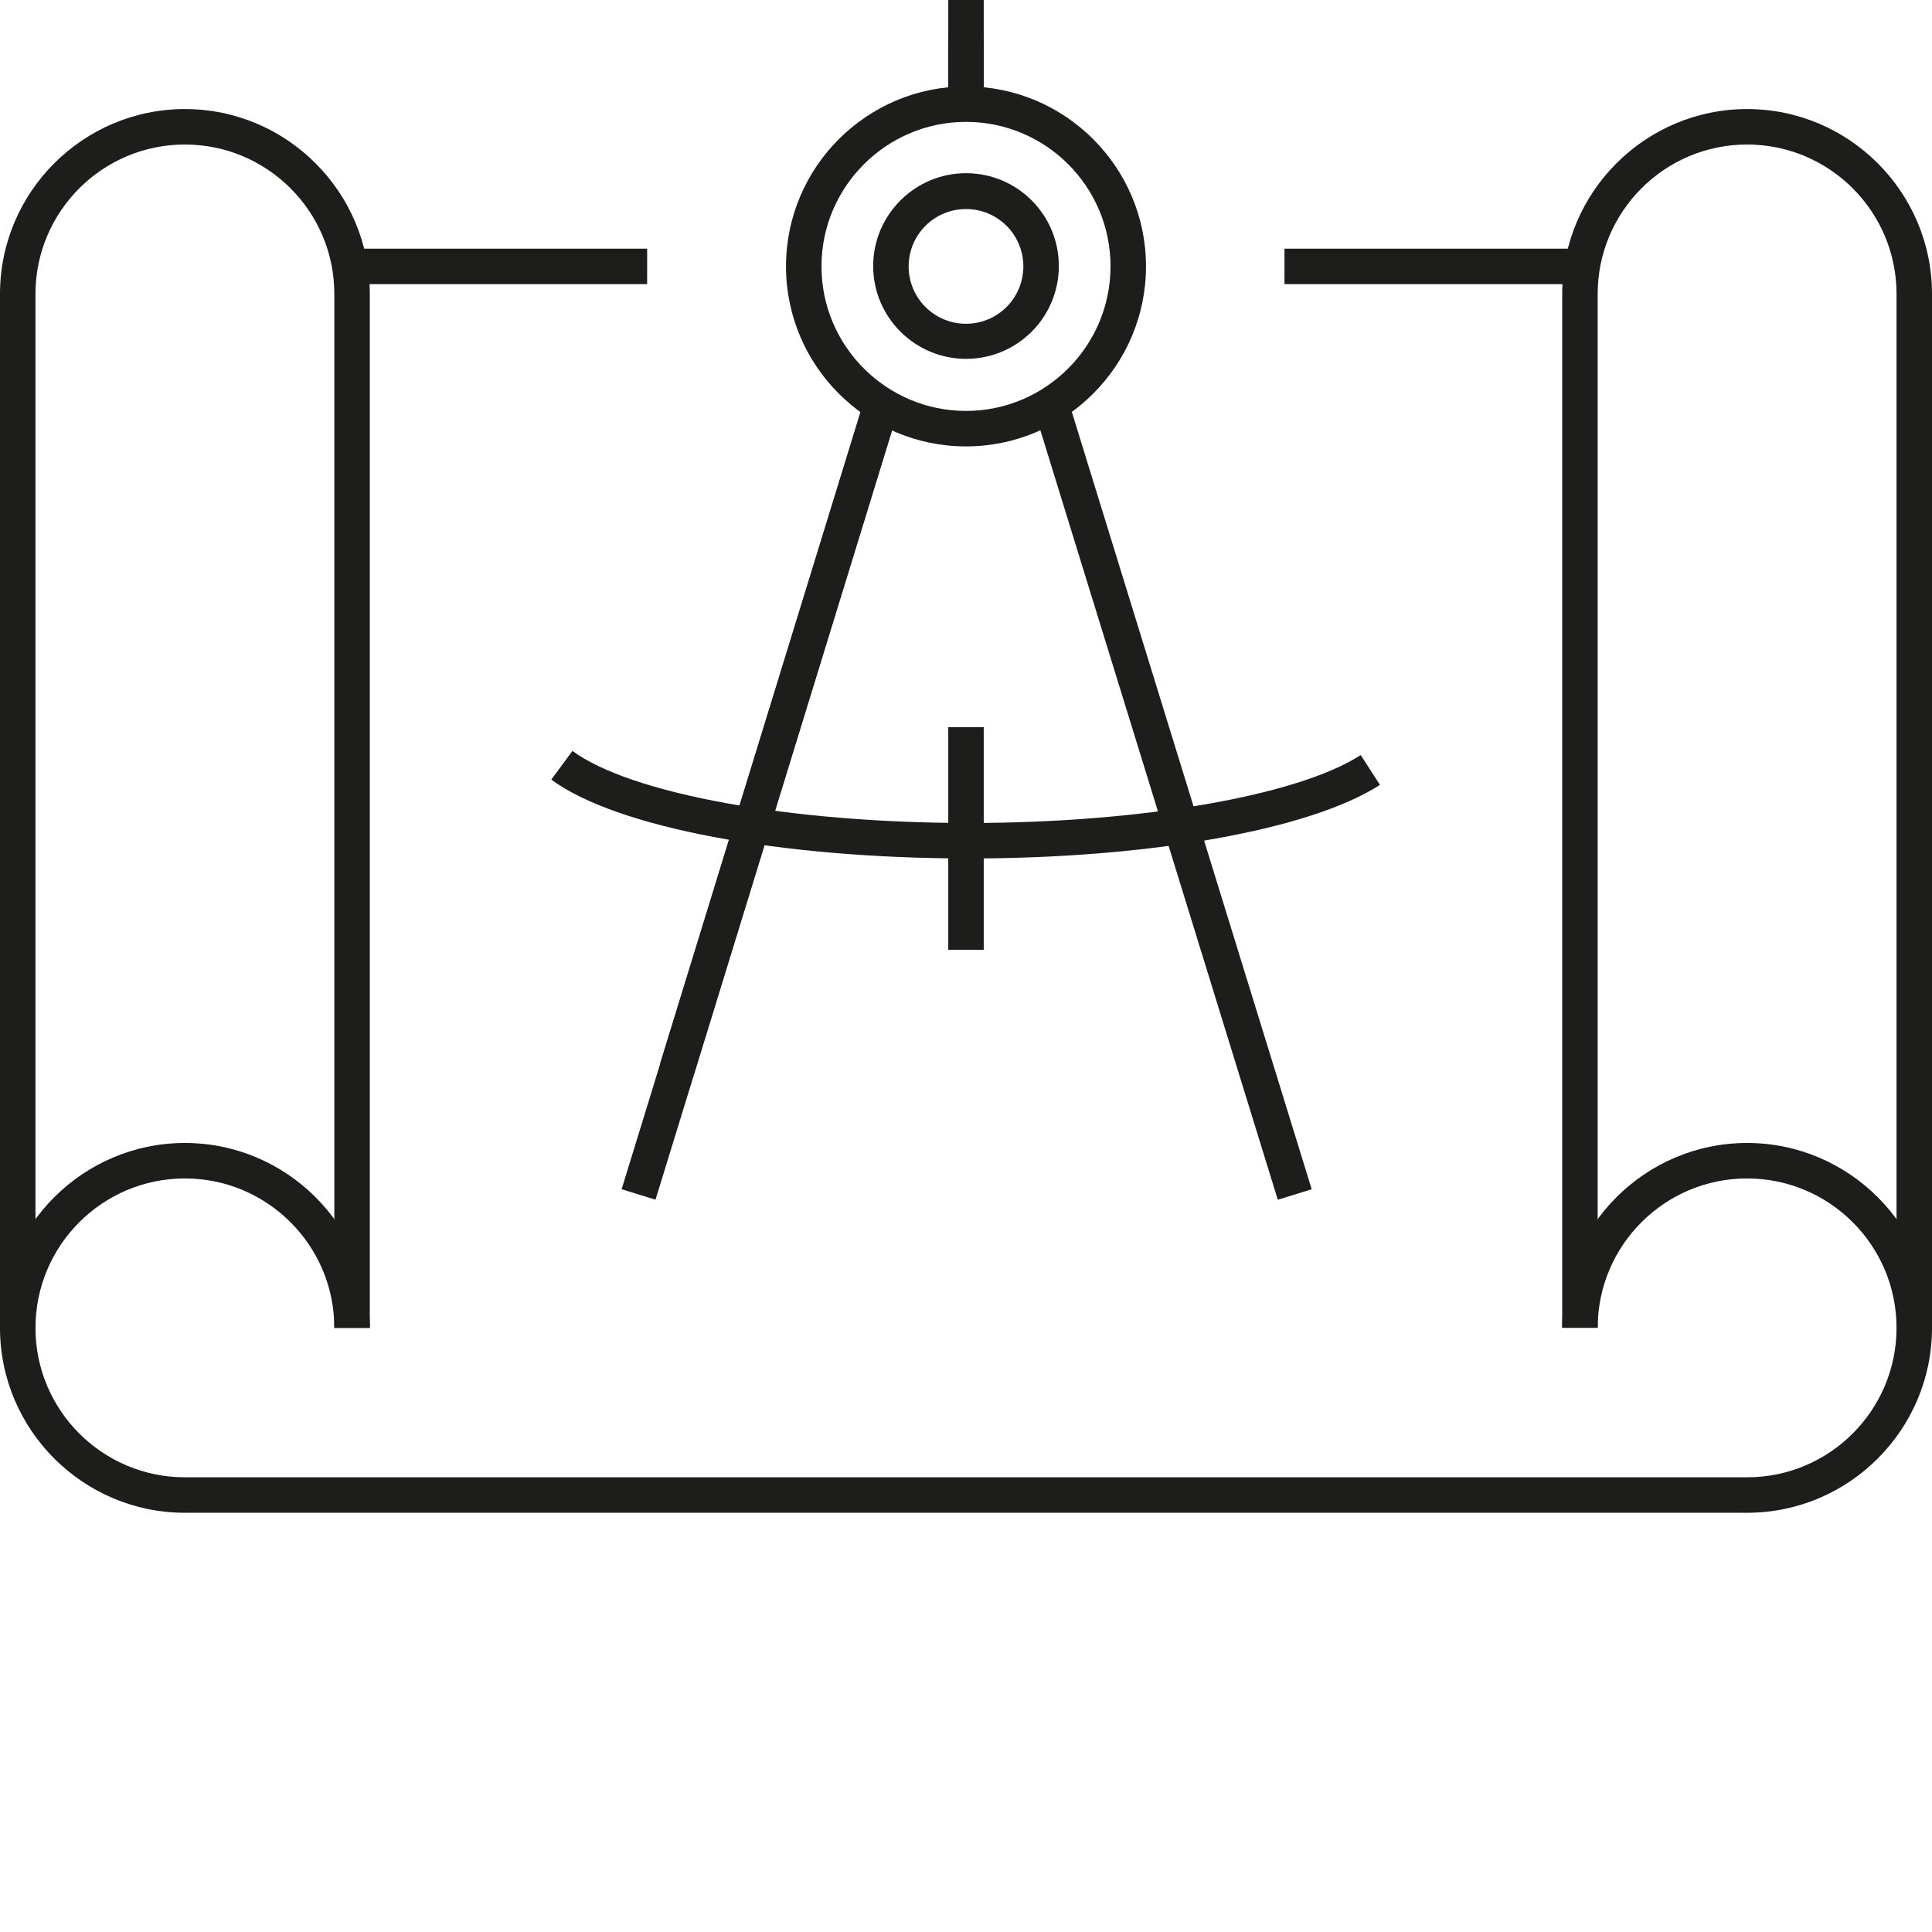 <?xml version="1.0" encoding="utf-8"?>
<!-- Generator: Adobe Illustrator 27.0.0, SVG Export Plug-In . SVG Version: 6.00 Build 0)  -->
<svg version="1.1" id="Capa_1" xmlns="http://www.w3.org/2000/svg" xmlns:xlink="http://www.w3.org/1999/xlink" x="0px" y="0px"
	 viewBox="0 0 512 512" style="enable-background:new 0 0 512 512;" xml:space="preserve">
<style type="text/css">
	.st0{fill:#1D1D1B;}
</style>
<g>
	<g>
		<path class="st0" d="M98,351.9h-9.4V77.9c0-21.9-17.8-39.6-39.6-39.6c-21.9,0-39.6,17.8-39.6,39.6v273.9H0V77.9c0-27,22-49,49-49
			c27,0,49,22,49,49V351.9z"/>
	</g>
	<g>
		<path class="st0" d="M512,351.9h-9.4V77.9c0-21.9-17.8-39.6-39.6-39.6c-21.9,0-39.6,17.8-39.6,39.6v273.9H414V77.9
			c0-27,22-49,49-49c27,0,49,22,49,49V351.9z"/>
	</g>
	<g>
		<path class="st0" d="M463,400.9H49c-27,0-49-22-49-49s22-49,49-49c27,0,49,22,49,49h-9.4c0-21.9-17.8-39.6-39.6-39.6
			c-21.9,0-39.6,17.8-39.6,39.6c0,21.9,17.8,39.6,39.6,39.6h414c21.9,0,39.6-17.8,39.6-39.6c0-21.9-17.8-39.6-39.6-39.6
			c-21.9,0-39.6,17.8-39.6,39.6H414c0-27,22-49,49-49c27,0,49,22,49,49S490,400.9,463,400.9z"/>
	</g>
	<g>
		<rect x="93.3" y="65.9" class="st0" width="78.2" height="9.4"/>
	</g>
	<g>
		<rect x="340.4" y="65.9" class="st0" width="78.2" height="9.4"/>
	</g>
	<g>
		<path class="st0" d="M256,118.3c-26.3,0-47.7-21.4-47.7-47.7s21.4-47.7,47.7-47.7c26.3,0,47.7,21.4,47.7,47.7
			S282.3,118.3,256,118.3z M256,32.3c-21.1,0-38.3,17.2-38.3,38.3c0,21.1,17.2,38.3,38.3,38.3c21.1,0,38.3-17.2,38.3-38.3
			C294.3,49.4,277.1,32.3,256,32.3z"/>
	</g>
	<g>
		
			<rect x="306" y="102.8" transform="matrix(0.956 -0.295 0.295 0.956 -48.721 100.952)" class="st0" width="9.4" height="218.6"/>
	</g>
	<g>
		
			<rect x="114.6" y="190.8" transform="matrix(0.294 -0.956 0.956 0.294 -41.138 335.255)" class="st0" width="183.7" height="9.4"/>
	</g>
	<g>
		<path class="st0" d="M256.9,227.5c-50.1,0-93.6-8.2-110.8-20.9l5.6-7.6c15.5,11.4,57.8,19.1,105.2,19.1c45.3,0,87-7.2,103.7-18
			l5.1,7.9C347.3,219.9,304.6,227.5,256.9,227.5z"/>
	</g>
	<g>
		<rect x="251.3" y="192.7" class="st0" width="9.4" height="59"/>
	</g>
	<g>
		<rect x="251.3" y="10.4" class="st0" width="9.4" height="17.1"/>
	</g>
	<g>
		<path class="st0" d="M256,95.1c-13.5,0-24.6-11-24.6-24.6c0-13.5,11-24.6,24.6-24.6c13.6,0,24.6,11,24.6,24.6
			C280.6,84.1,269.6,95.1,256,95.1z M256,55.4c-8.4,0-15.2,6.8-15.2,15.2s6.8,15.2,15.2,15.2c8.4,0,15.2-6.8,15.2-15.2
			S264.4,55.4,256,55.4z"/>
	</g>
	<g>
		<rect x="251.3" class="st0" width="9.4" height="27.6"/>
	</g>
	<g>
		
			<rect x="92" y="207.5" transform="matrix(0.294 -0.956 0.956 0.294 -60.686 342.111)" class="st0" width="218.6" height="9.4"/>
	</g>
</g>
</svg>
